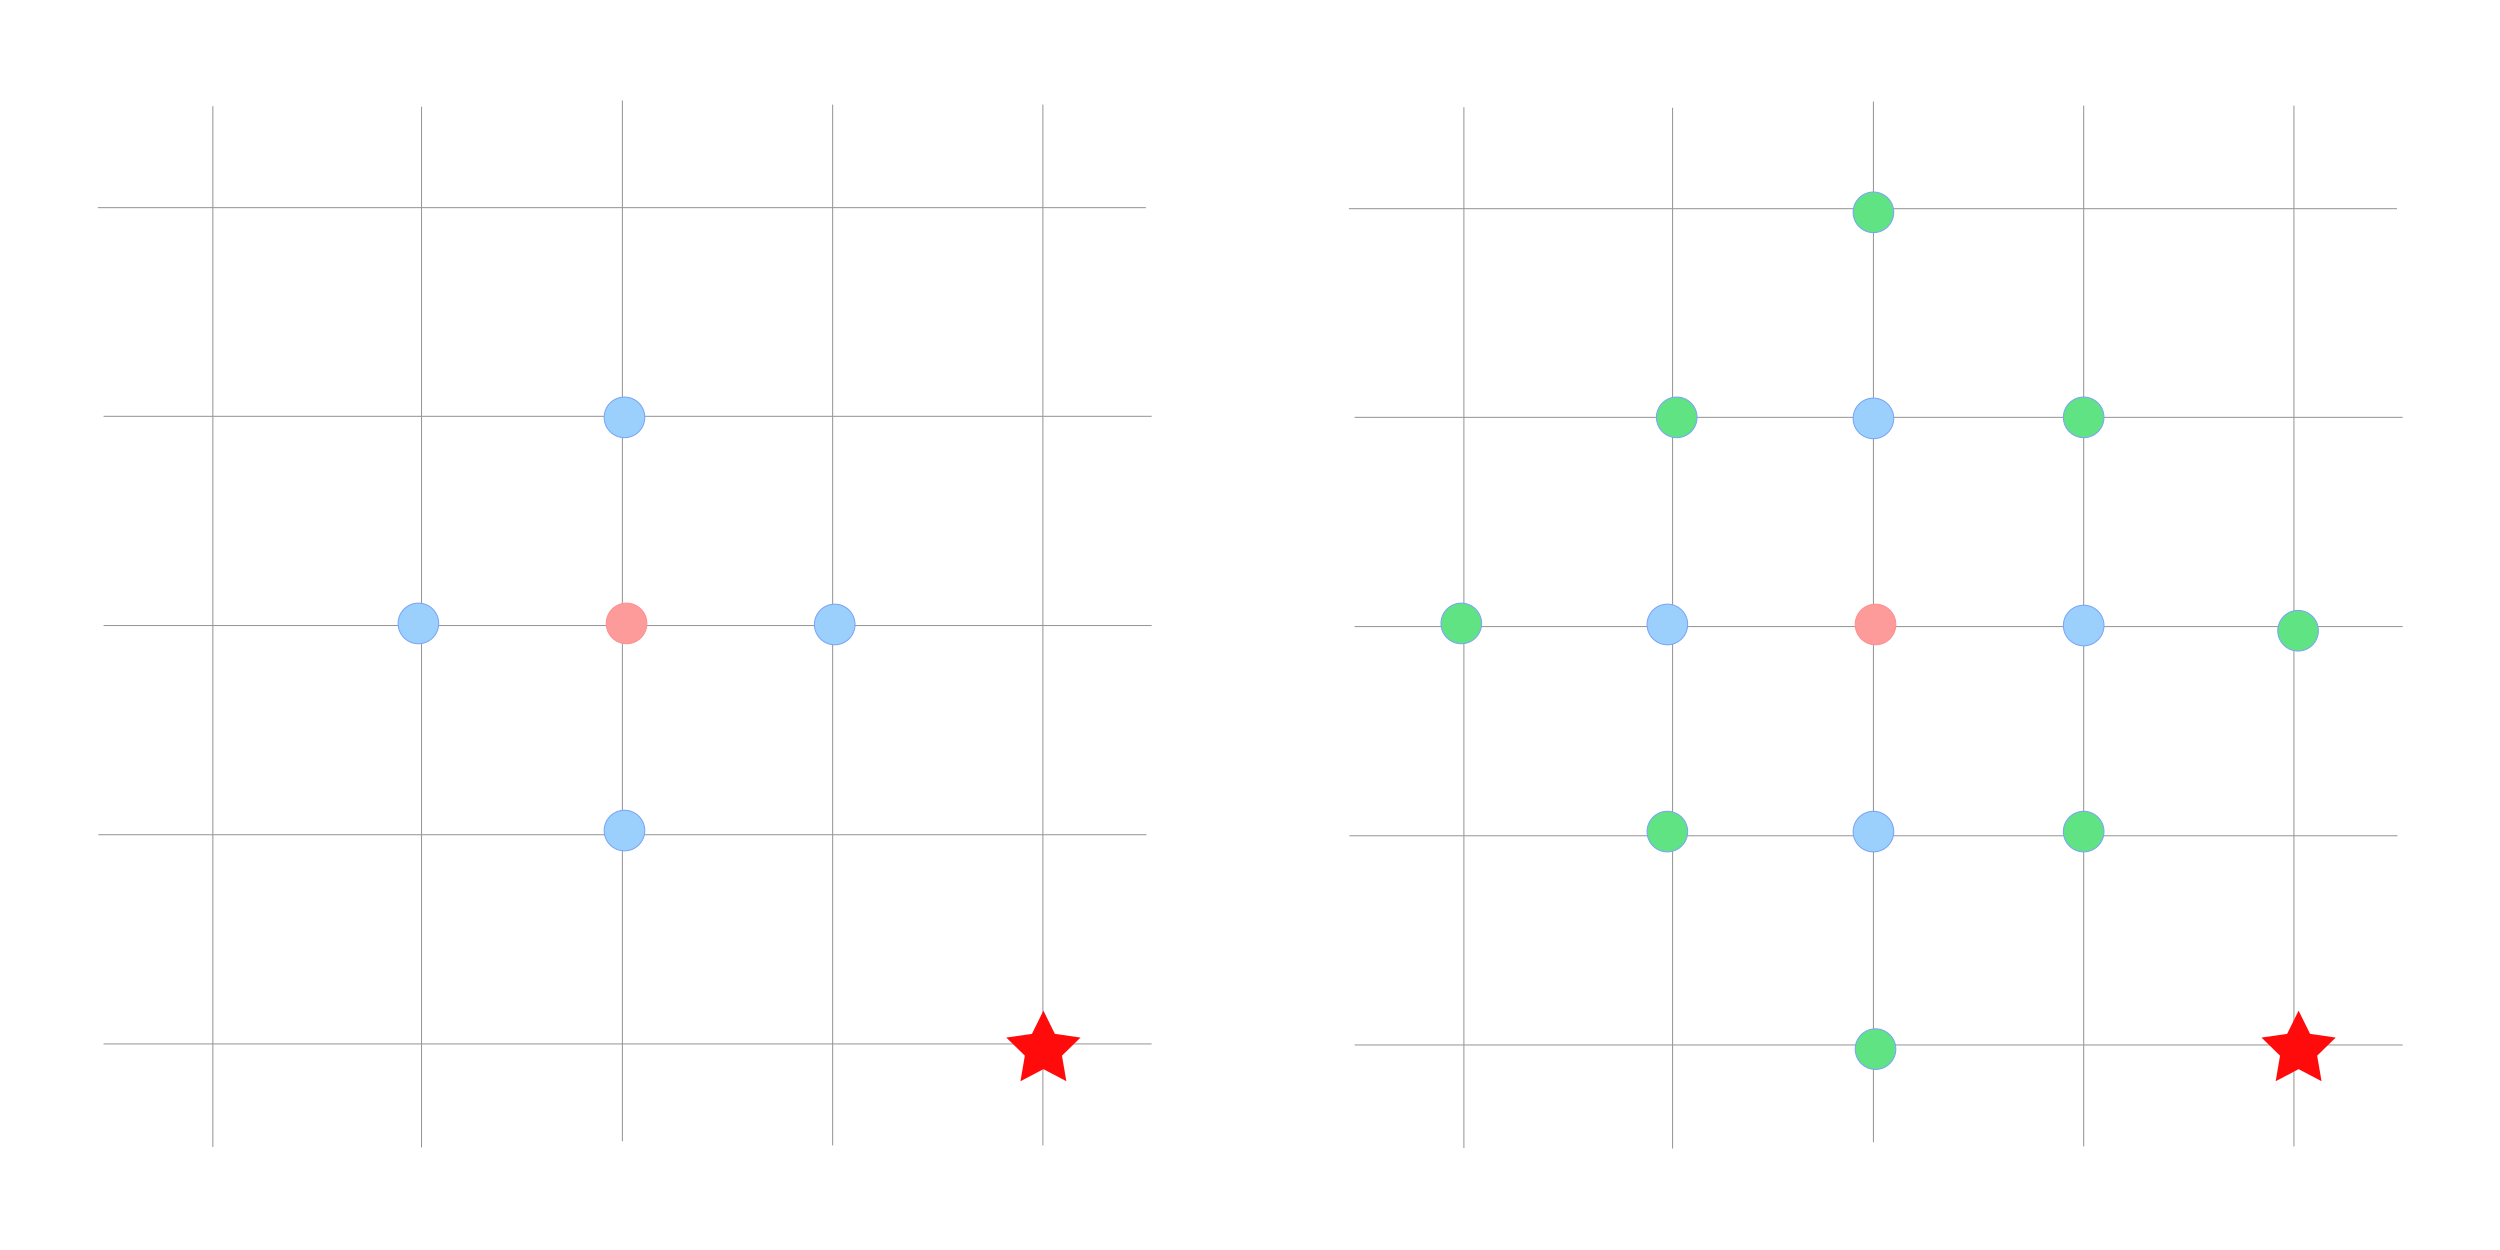 <?xml version="1.0" encoding="UTF-8"?>
<svg width="800px" height="400px" viewBox="0 0 2402 1201" version="1.1" xmlns="http://www.w3.org/2000/svg" xmlns:xlink="http://www.w3.org/1999/xlink">
    <g id="128x128" stroke="none" stroke-width="1" fill="none" fill-rule="evenodd">
        <g id="Group" transform="translate(1296, 97.5)" stroke="#979797" stroke-linecap="square">
            <line x1="0.5" y1="103" x2="1006.5" y2="103" id="Line"></line>
            <line x1="6" y1="303.5" x2="1012" y2="303.5" id="Line"></line>
            <line x1="6" y1="504.5" x2="1012" y2="504.5" id="Line"></line>
            <line x1="1" y1="705.5" x2="1007" y2="705.5" id="Line"></line>
            <line x1="6" y1="906.5" x2="1012" y2="906.5" id="Line"></line>
            <line x1="110.5" y1="6" x2="110.5" y2="1005" id="Line-2"></line>
            <line x1="311" y1="6.5" x2="311" y2="1005.5" id="Line-2"></line>
            <line x1="504" y1="0.5" x2="504" y2="999.5" id="Line-2"></line>
            <line x1="706" y1="4.5" x2="706" y2="1003.5" id="Line-2"></line>
            <line x1="908" y1="4.5" x2="908" y2="1003.5" id="Line-2"></line>
        </g>
        <g id="Group" transform="translate(94, 96.5)" stroke="#979797" stroke-linecap="square">
            <line x1="0.5" y1="103" x2="1006.5" y2="103" id="Line"></line>
            <line x1="6" y1="303.5" x2="1012" y2="303.5" id="Line"></line>
            <line x1="6" y1="504.5" x2="1012" y2="504.5" id="Line"></line>
            <line x1="1" y1="705.5" x2="1007" y2="705.5" id="Line"></line>
            <line x1="6" y1="906.5" x2="1012" y2="906.5" id="Line"></line>
            <line x1="110.5" y1="6" x2="110.5" y2="1005" id="Line-2"></line>
            <line x1="311" y1="6.5" x2="311" y2="1005.5" id="Line-2"></line>
            <line x1="504" y1="0.5" x2="504" y2="999.5" id="Line-2"></line>
            <line x1="706" y1="4.5" x2="706" y2="1003.5" id="Line-2"></line>
            <line x1="908" y1="4.5" x2="908" y2="1003.5" id="Line-2"></line>
        </g>
        <circle id="Oval" stroke="#79A3F8" fill="#9BD0FD" cx="600" cy="798" r="19.5"></circle>
        <circle id="Oval" stroke="#79A3F8" fill="#9BD0FD" cx="802" cy="600" r="19.5"></circle>
        <circle id="Oval" stroke="#79A3F8" fill="#9BD0FD" cx="600" cy="401" r="19.5"></circle>
        <circle id="Oval" stroke="#79A3F8" fill="#9BD0FD" cx="402" cy="599" r="19.5"></circle>
        <circle id="Oval" stroke="#FF8D8D" fill="#FD9B9B" cx="602" cy="599" r="19.5"></circle>
        <circle id="Oval" stroke="#79A3F8" fill="#9BD0FD" cx="1800" cy="799" r="19.5"></circle>
        <circle id="Oval" stroke="#79A3F8" fill="#60E382" cx="1802" cy="1008" r="19.5"></circle>
        <circle id="Oval" stroke="#79A3F8" fill="#60E382" cx="1602" cy="799" r="19.5"></circle>
        <circle id="Oval" stroke="#79A3F8" fill="#60E382" cx="1404" cy="599" r="19.5"></circle>
        <circle id="Oval" stroke="#79A3F8" fill="#60E382" cx="1611" cy="401" r="19.5"></circle>
        <circle id="Oval" stroke="#79A3F8" fill="#60E382" cx="1800" cy="204" r="19.5"></circle>
        <circle id="Oval" stroke="#79A3F8" fill="#60E382" cx="2002" cy="799" r="19.5"></circle>
        <circle id="Oval" stroke="#79A3F8" fill="#60E382" cx="2208" cy="606" r="19.5"></circle>
        <circle id="Oval" stroke="#79A3F8" fill="#60E382" cx="2002" cy="401" r="19.5"></circle>
        <circle id="Oval" stroke="#79A3F8" fill="#9BD0FD" cx="2002" cy="601" r="19.5"></circle>
        <circle id="Oval" stroke="#79A3F8" fill="#9BD0FD" cx="1800" cy="402" r="19.5"></circle>
        <circle id="Oval" stroke="#79A3F8" fill="#9BD0FD" cx="1602" cy="600" r="19.5"></circle>
        <circle id="Oval" stroke="#FF8D8D" fill="#FD9B9B" cx="1802" cy="600" r="19.5"></circle>
        <polygon id="Star" fill="#FF0B0B" points="1002.5 1027.25 980.458 1038.838 984.668 1014.294 966.835 996.912 991.479 993.331 1002.5 971 1013.521 993.331 1038.165 996.912 1020.332 1014.294 1024.542 1038.838"></polygon>
        <polygon id="Star" fill="#FF0B0B" points="2208.5 1027.25 2186.458 1038.838 2190.668 1014.294 2172.835 996.912 2197.479 993.331 2208.5 971 2219.521 993.331 2244.165 996.912 2226.332 1014.294 2230.542 1038.838"></polygon>
    </g>
</svg>
